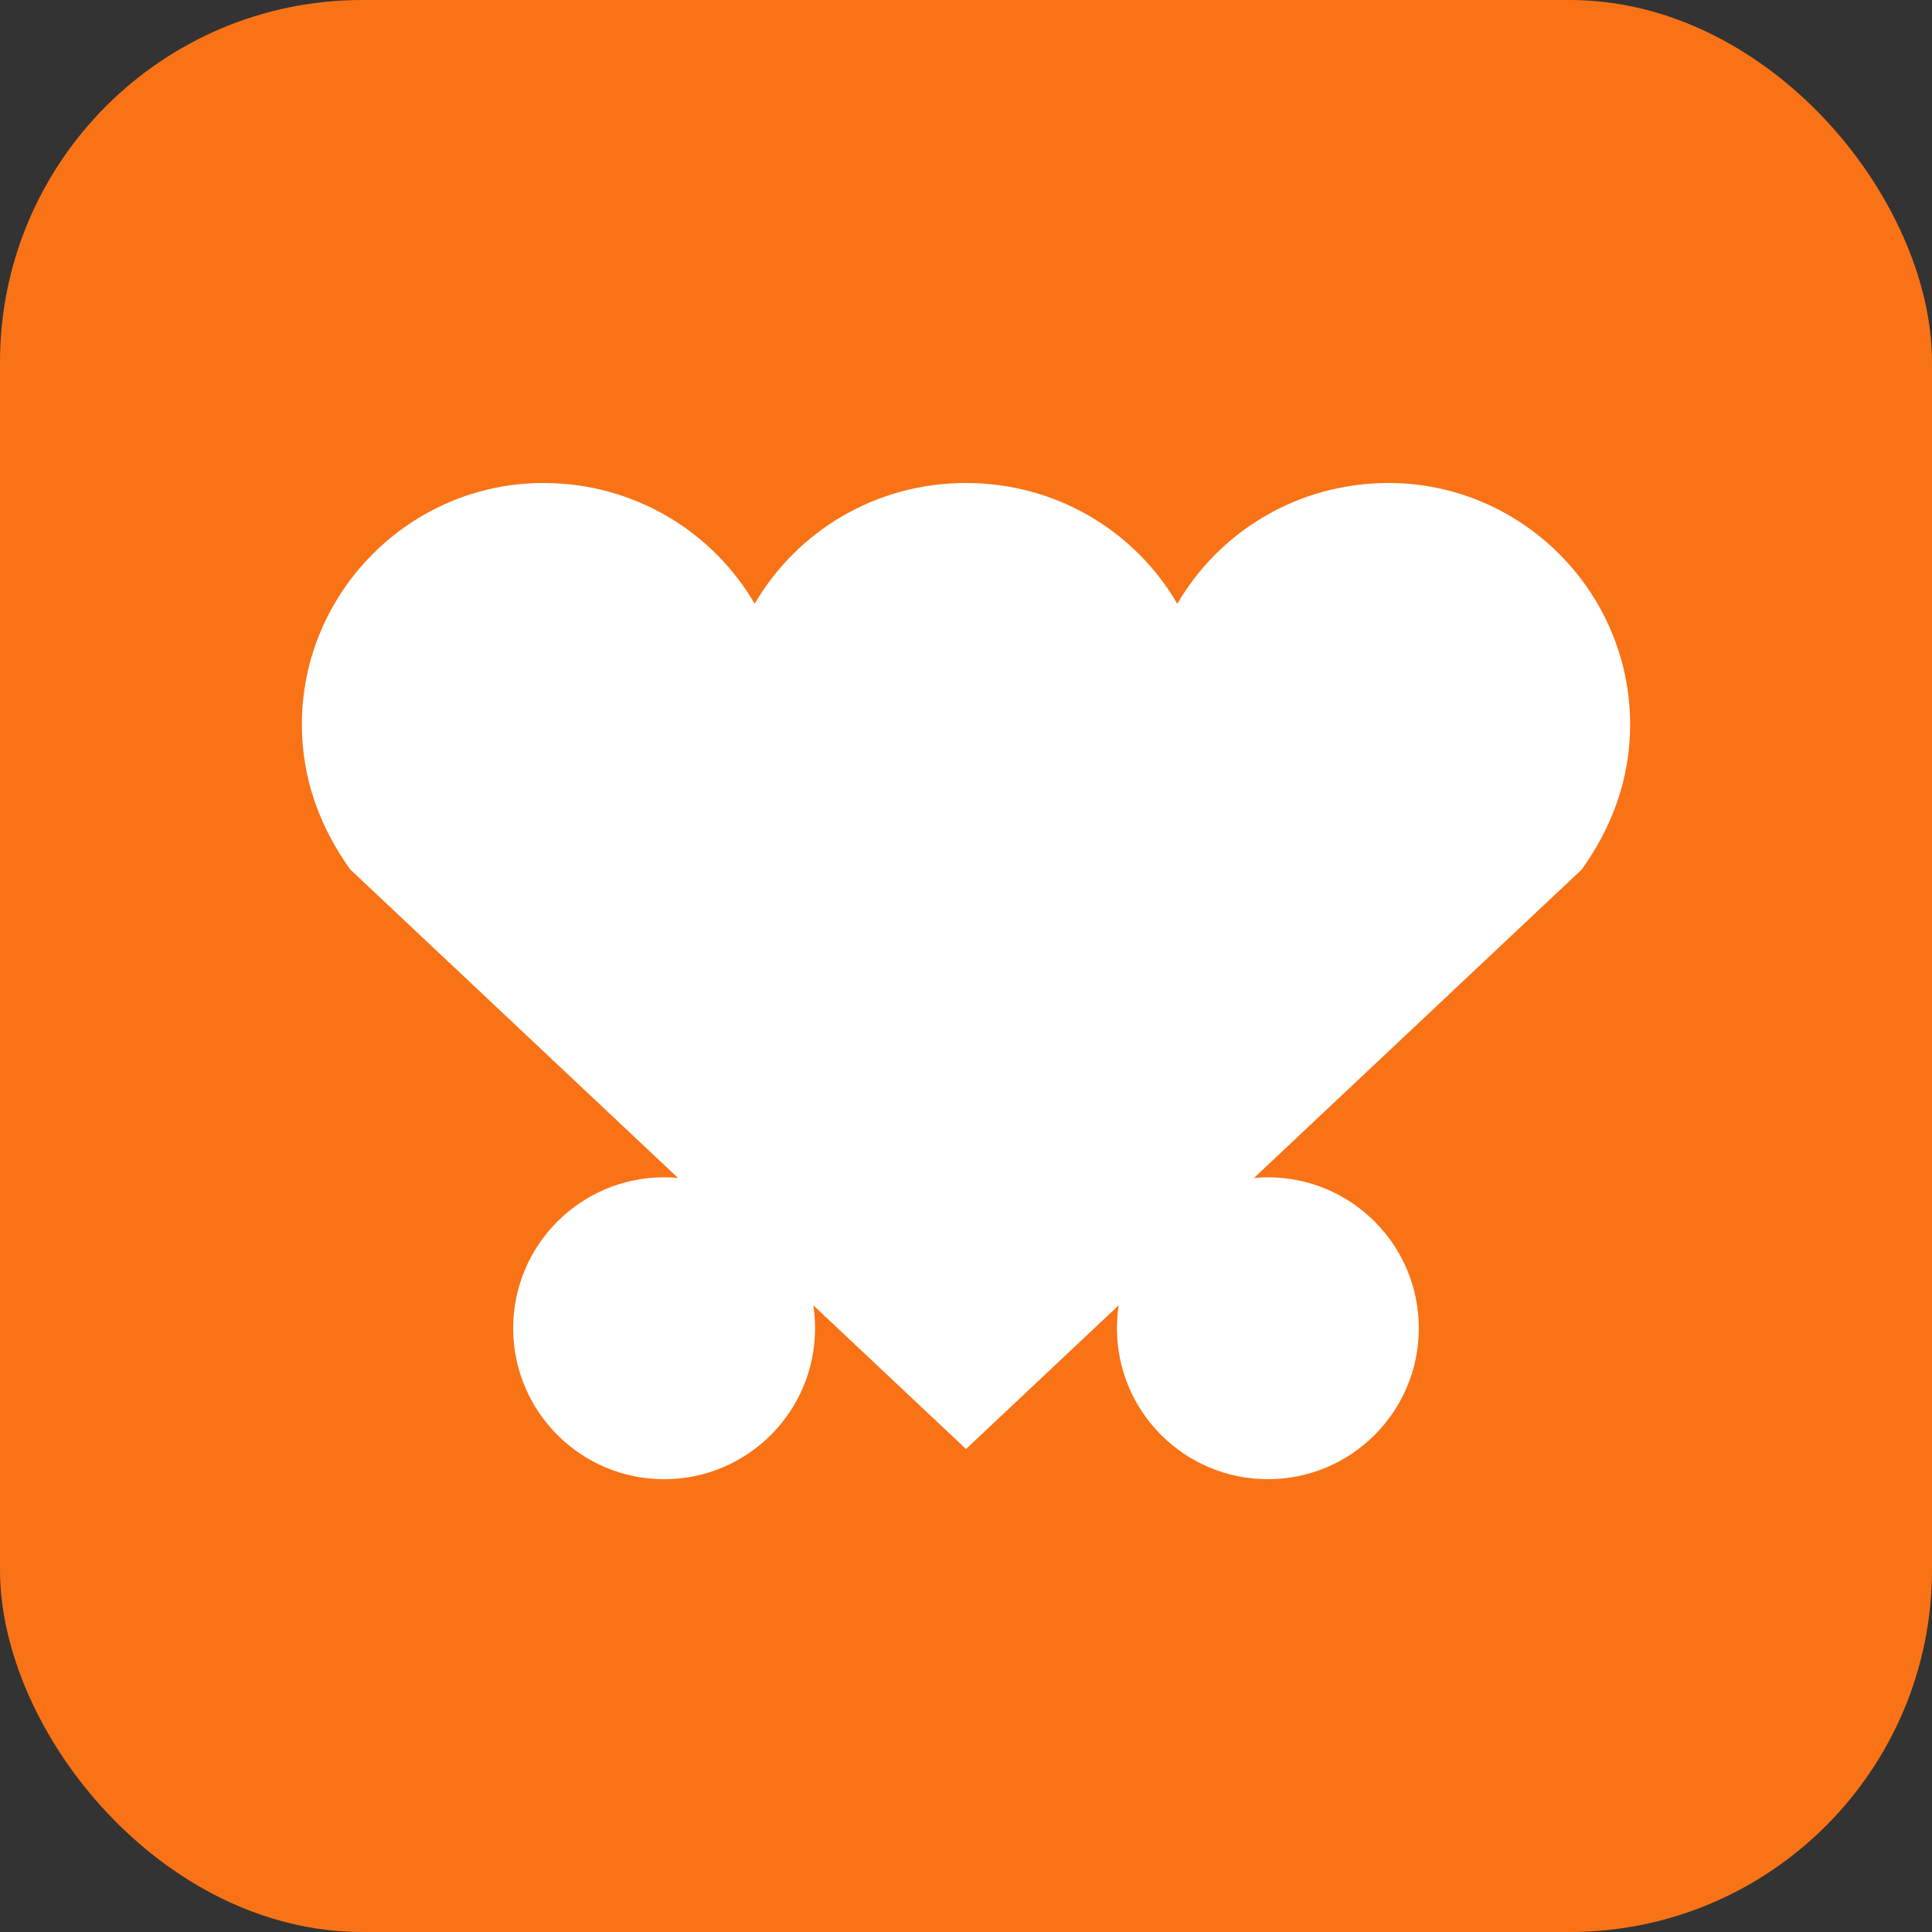 <svg xmlns="http://www.w3.org/2000/svg" viewBox="0 0 32 32">
  <rect x="0" y="0" width="32" height="32" fill="#333333" stroke="none"/>
  <rect width="32" height="32" rx="6" fill="#f97316"/>
  <path d="M16 8c-1.5 0-2.8.8-3.5 2-.7-1.2-2-2-3.5-2-2.2 0-4 1.8-4 4 0 .9.3 1.7.8 2.4L16 24l10.2-9.6c.5-.7.8-1.5.8-2.4 0-2.2-1.8-4-4-4-1.5 0-2.8.8-3.5 2-.7-1.2-2-2-3.5-2z" fill="#fff"/>
  <circle cx="11" cy="22" r="2.5" fill="#fff"/>
  <circle cx="21" cy="22" r="2.5" fill="#fff"/>
  <path d="M16 18c1.1 0 2-.9 2-2s-.9-2-2-2-2 .9-2 2 .9 2 2 2z" fill="#fff"/>
</svg>